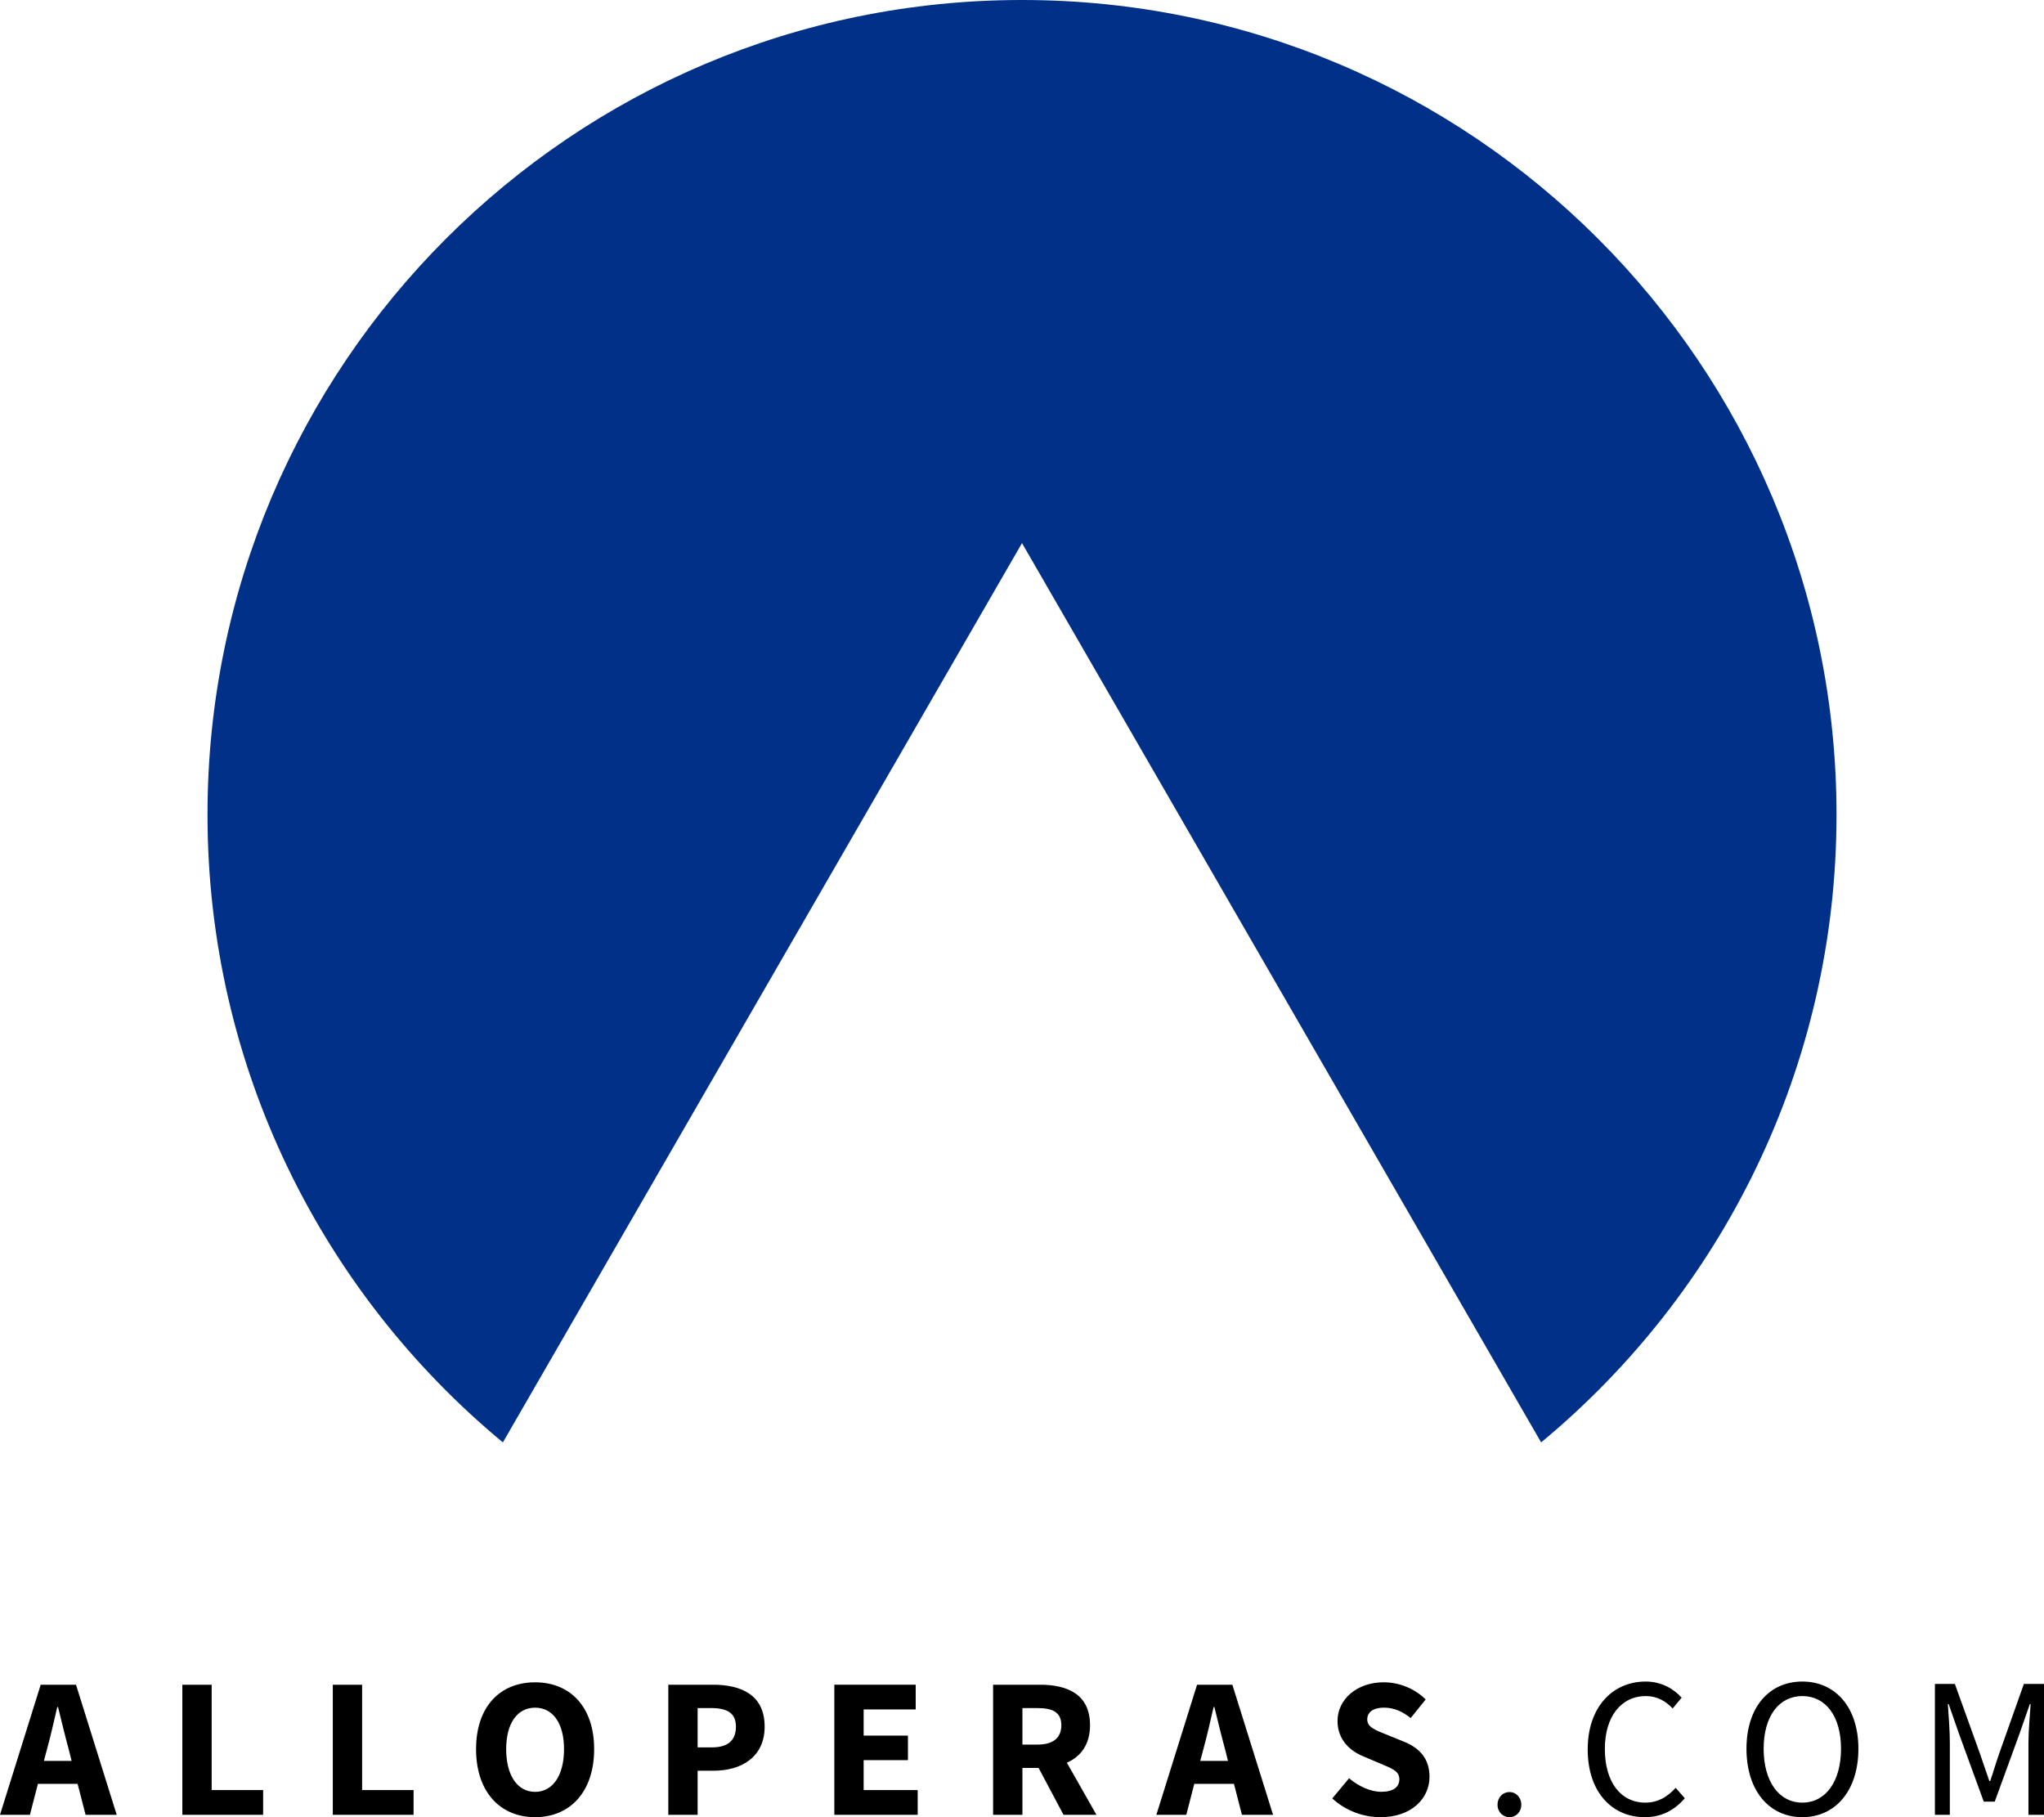 <?xml version="1.0" encoding="utf-8"?>
<!-- Generator: Adobe Illustrator 16.0.0, SVG Export Plug-In . SVG Version: 6.00 Build 0)  -->
<!DOCTYPE svg PUBLIC "-//W3C//DTD SVG 1.1//EN" "http://www.w3.org/Graphics/SVG/1.1/DTD/svg11.dtd">
<svg version="1.1" id="Layer_1" xmlns="http://www.w3.org/2000/svg" xmlns:xlink="http://www.w3.org/1999/xlink" x="0px" y="0px"
	 width="180px" height="160px" viewBox="0 0 180 160" enable-background="new 0 0 180 160" xml:space="preserve">
<path fill="#003087" d="M161.729,71.728C161.729,32.114,129.613,0,90,0C50.386,0,18.273,32.114,18.273,71.728
	c0,22.24,10.123,42.116,26.012,55.272L90,47.819L135.716,127C151.605,113.844,161.729,93.968,161.729,71.728"/>
<path d="M170.393,159.79h1.315v-6.341c0-1.02-0.104-2.389-0.175-3.408h0.07l0.912,2.617l2.18,5.973h0.966l2.179-5.973l0.913-2.617
	h0.07c-0.07,1.02-0.193,2.391-0.193,3.408v6.341H180v-11.522h-1.773l-2.178,6.147c-0.281,0.79-0.51,1.616-0.79,2.405h-0.071
	c-0.28-0.789-0.543-1.615-0.824-2.405l-2.213-6.147h-1.758V159.79L170.393,159.79z M158.718,158.718
	c-2.056,0-3.407-1.862-3.407-4.743c0-2.863,1.353-4.638,3.407-4.638c2.056,0,3.407,1.774,3.407,4.638
	C162.125,156.855,160.773,158.718,158.718,158.718 M158.718,160c2.897,0,4.937-2.318,4.937-6.025c0-3.67-2.038-5.918-4.937-5.918
	c-2.897,0-4.919,2.229-4.919,5.918C153.799,157.682,155.82,160,158.718,160 M144.841,160c1.492,0,2.616-0.614,3.53-1.669
	l-0.809-0.914c-0.737,0.81-1.563,1.301-2.67,1.301c-2.179,0-3.565-1.827-3.565-4.726c0-2.862,1.44-4.655,3.618-4.655
	c0.984,0,1.738,0.438,2.354,1.09l0.791-0.948c-0.668-0.756-1.758-1.422-3.162-1.422c-2.935,0-5.111,2.266-5.111,5.971
	C139.816,157.787,141.96,160,144.841,160 M132.932,160c0.562,0,1.036-0.457,1.036-1.089c0-0.668-0.476-1.125-1.036-1.125
	c-0.58,0-1.055,0.457-1.055,1.125C131.877,159.543,132.352,160,132.932,160 M121.564,160c2.74,0,4.322-1.65,4.322-3.549
	c0-1.616-0.88-2.547-2.268-3.108l-1.477-0.598c-0.983-0.403-1.738-0.649-1.738-1.353c0-0.65,0.562-1.037,1.457-1.037
	c0.914,0,1.617,0.334,2.371,0.914l1.318-1.634c-0.984-0.983-2.371-1.512-3.689-1.512c-2.389,0-4.074,1.512-4.074,3.408
	c0,1.669,1.124,2.651,2.302,3.127l1.492,0.632c1.001,0.423,1.651,0.65,1.651,1.37c0,0.687-0.527,1.106-1.599,1.106
	c-0.948,0-2.003-0.492-2.827-1.194l-1.478,1.774C118.49,159.438,120.07,160,121.564,160 M109.368,159.79h2.741l-3.584-11.453h-3.109
	l-3.583,11.453h2.636l0.702-2.724h3.495L109.368,159.79z M105.697,155.047l0.281-1.055c0.315-1.143,0.614-2.477,0.896-3.688h0.069
	c0.3,1.193,0.615,2.547,0.932,3.688l0.266,1.055H105.697z M96.555,159.79l-2.602-4.585c1.23-0.544,2.038-1.615,2.038-3.303
	c0-2.723-1.984-3.565-4.409-3.565h-4.127v11.453h2.582v-4.128h1.424l2.195,4.128H96.555z M90.037,150.393h1.335
	c1.354,0,2.092,0.385,2.092,1.51s-0.737,1.705-2.092,1.705h-1.335V150.393z M73.473,159.79h7.342v-2.179h-4.76v-2.635h3.9v-2.16
	h-3.9v-2.301h4.585v-2.18h-7.167V159.79z M61.435,153.854v-3.461h1.194c1.406,0,2.179,0.438,2.179,1.633s-0.685,1.828-2.108,1.828
	H61.435z M58.853,159.79h2.582v-3.882h1.423c2.424,0,4.479-1.195,4.479-3.883c0-2.775-2.038-3.688-4.549-3.688h-3.935V159.79z
	 M47.122,157.77c-1.563,0-2.547-1.457-2.547-3.759c0-2.284,0.984-3.653,2.547-3.653c1.564,0,2.548,1.369,2.548,3.653
	C49.67,156.312,48.686,157.77,47.122,157.77 M47.122,160c3.092,0,5.2-2.249,5.2-5.989c0-3.725-2.108-5.886-5.2-5.886
	c-3.091,0-5.199,2.145-5.199,5.886C41.923,157.751,44.031,160,47.122,160 M29.307,159.79h7.114v-2.179h-4.532v-9.274h-2.582V159.79z
	 M16.057,159.79h7.115v-2.179H18.64v-9.274h-2.583V159.79z M7.536,159.79h2.741l-3.584-11.453H3.584L0,159.79h2.635l0.703-2.724
	h3.496L7.536,159.79z M3.865,155.047l0.281-1.055c0.316-1.143,0.615-2.477,0.896-3.688h0.07c0.299,1.193,0.615,2.547,0.931,3.688
	l0.264,1.055H3.865z"/>
</svg>
